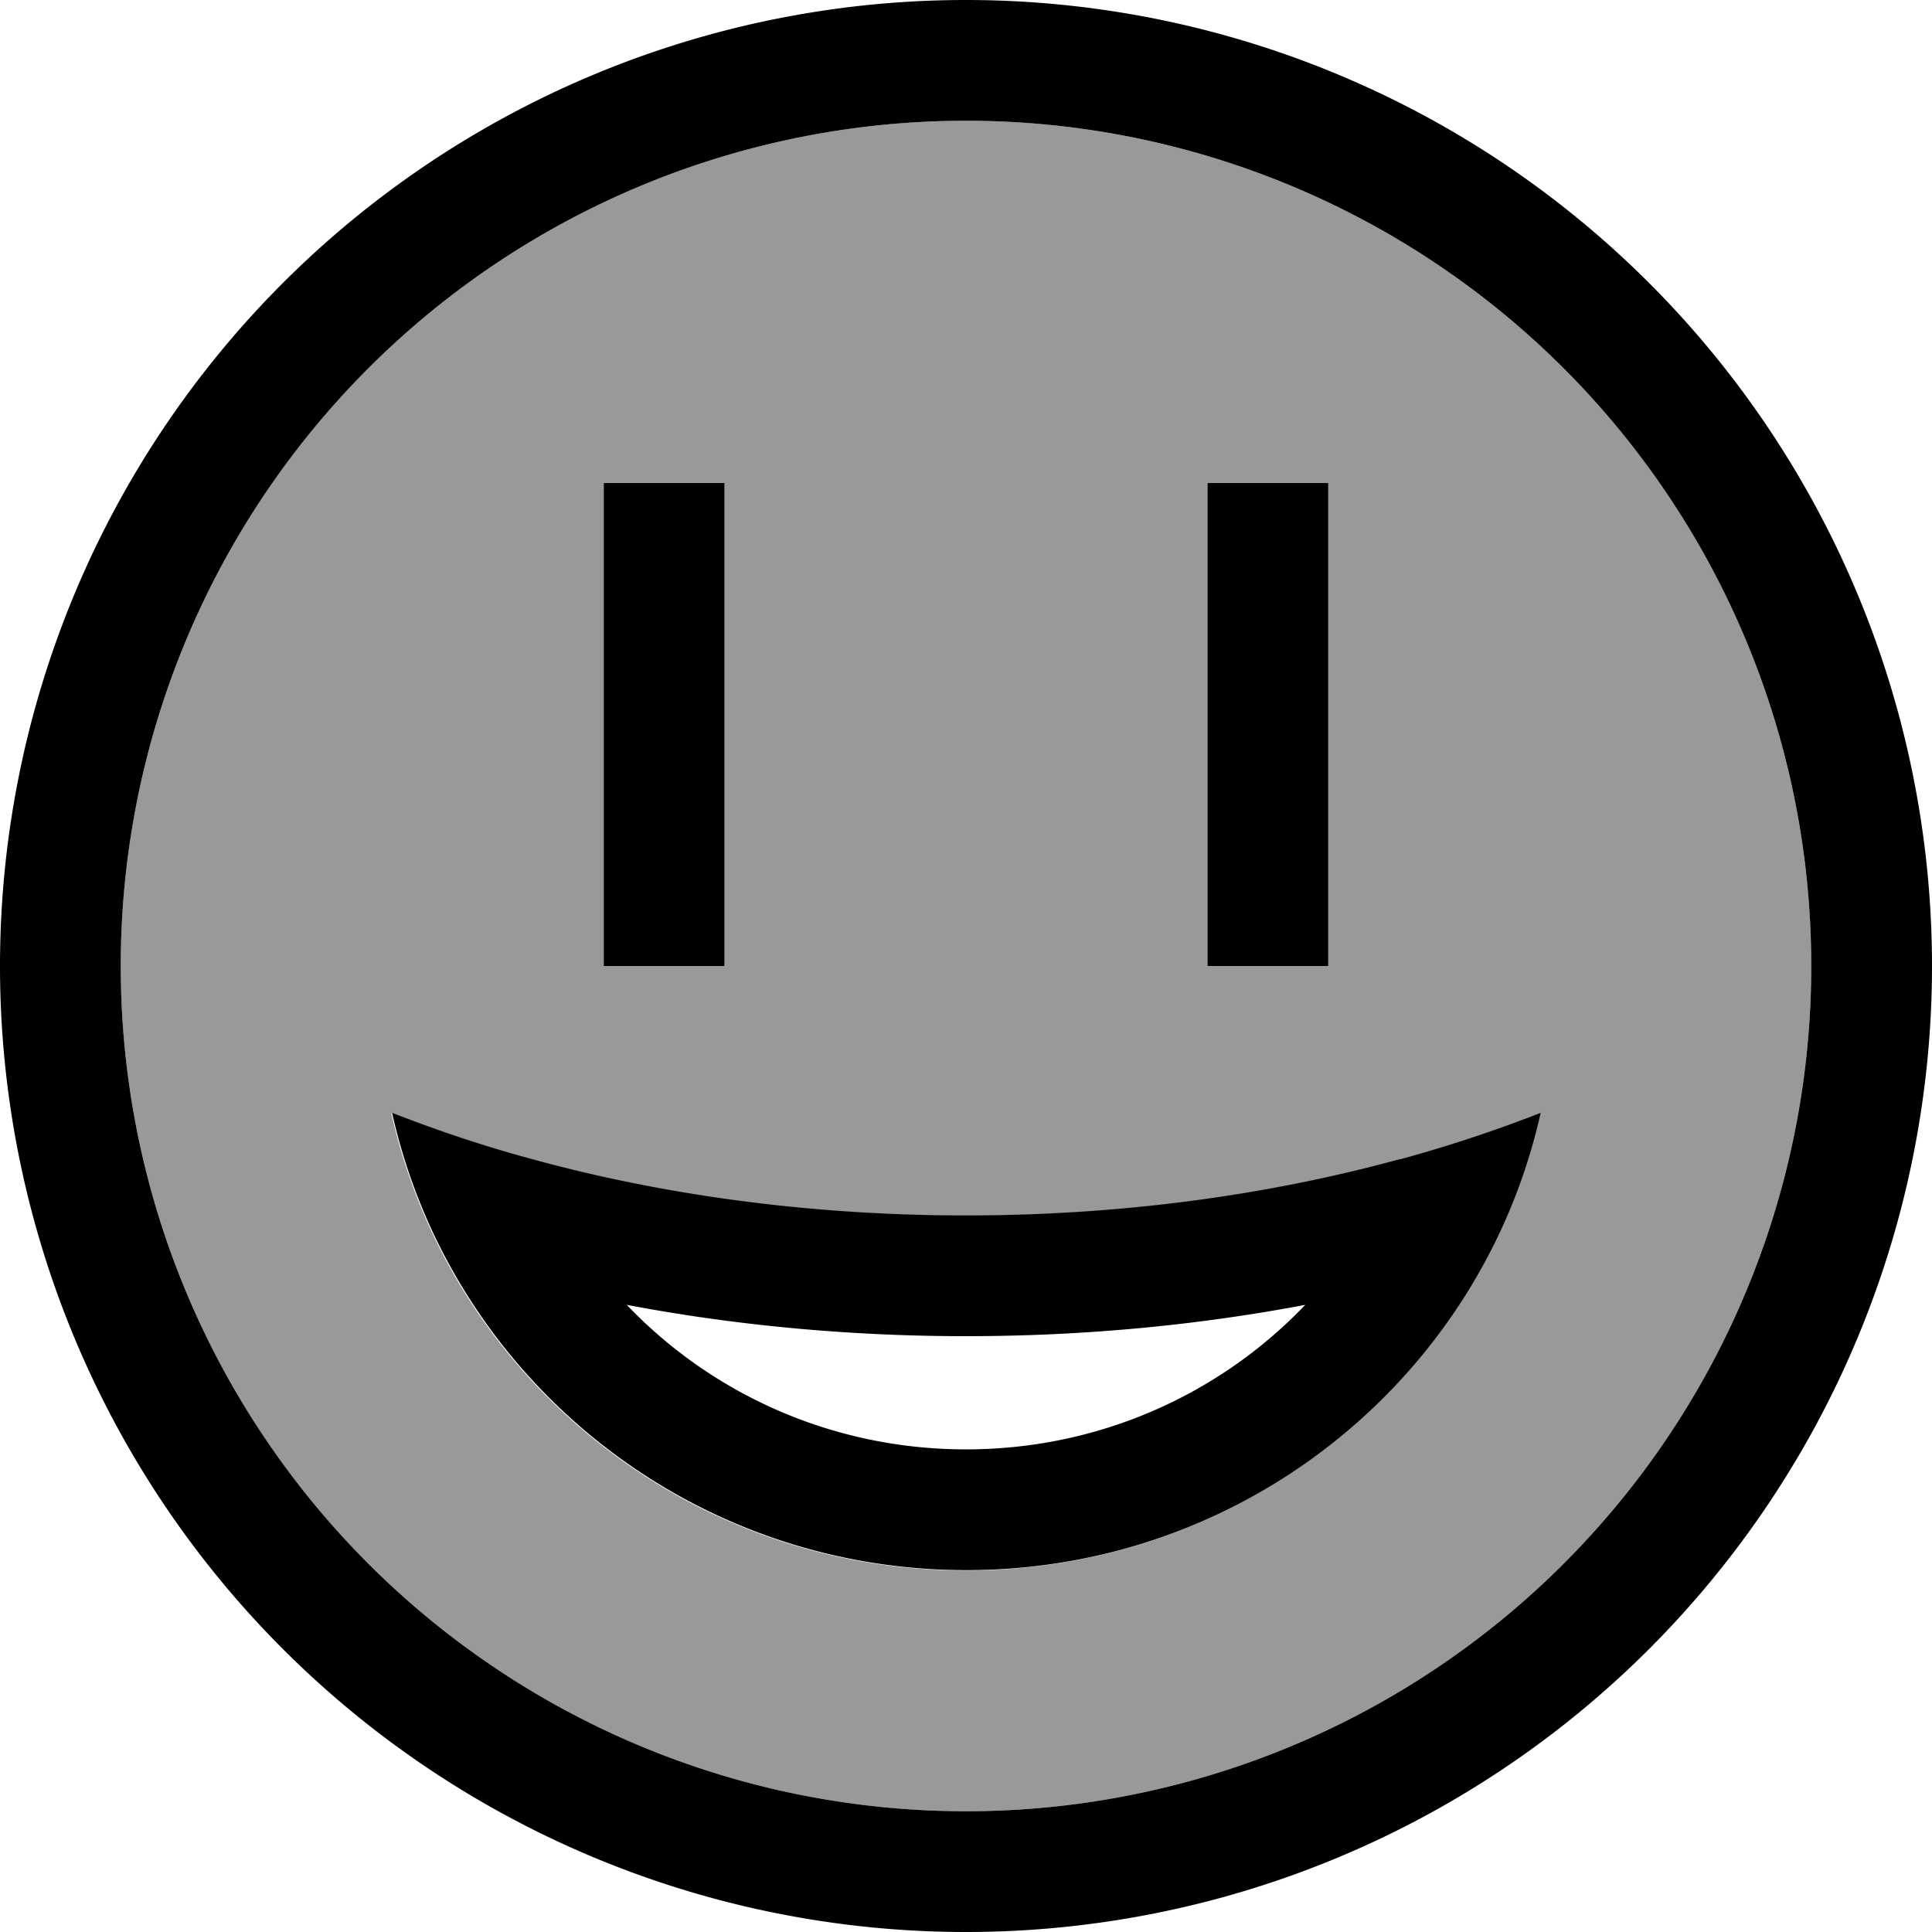 <svg xmlns="http://www.w3.org/2000/svg" viewBox="0 0 512 512"><!--! Font Awesome Pro 6.7.1 by @fontawesome - https://fontawesome.com License - https://fontawesome.com/license (Commercial License) Copyright 2024 Fonticons, Inc. --><defs><style>.fa-secondary{opacity:.4}</style></defs><path class="fa-secondary" d="M32 256a224 224 0 1 0 448 0A224 224 0 1 0 32 256zm71.9 39c11.8 4.6 24.3 8.8 37.2 12.3c35.1 9.6 74 14.9 114.9 14.9s79.9-5.3 114.9-14.9c13-3.5 25.4-7.7 37.2-12.3c-3.1 13.8-8 26.9-14.5 39c-26.2 48.9-78 82.2-137.7 82.2s-111.5-33.3-137.7-82.2c-6.5-12.1-11.4-25.2-14.5-39zM160 128l32 0 0 16 0 96 0 16-32 0 0-16 0-96 0-16zm160 0l32 0 0 16 0 96 0 16-32 0 0-16 0-96 0-16z"/><path class="fa-primary" d="M256 32a224 224 0 1 1 0 448 224 224 0 1 1 0-448zm0 480A256 256 0 1 0 256 0a256 256 0 1 0 0 512zm89.9-166.2c-22.5 23.6-54.5 38.3-89.9 38.3s-67.4-14.7-89.9-38.3c28.5 5.4 58.7 8.3 89.9 8.3s61.4-2.9 89.9-8.3zm25-38.6c-35.1 9.6-74 14.9-114.9 14.9s-79.9-5.3-114.9-14.9c-13-3.5-25.4-7.7-37.2-12.3c3.1 13.8 8 26.9 14.5 39c26.2 48.9 78 82.2 137.7 82.2s111.5-33.3 137.7-82.2c6.5-12.1 11.4-25.2 14.5-39c-11.8 4.6-24.3 8.8-37.2 12.3zM192 144l0-16-32 0 0 16 0 96 0 16 32 0 0-16 0-96zm160 0l0-16-32 0 0 16 0 96 0 16 32 0 0-16 0-96z"/></svg>